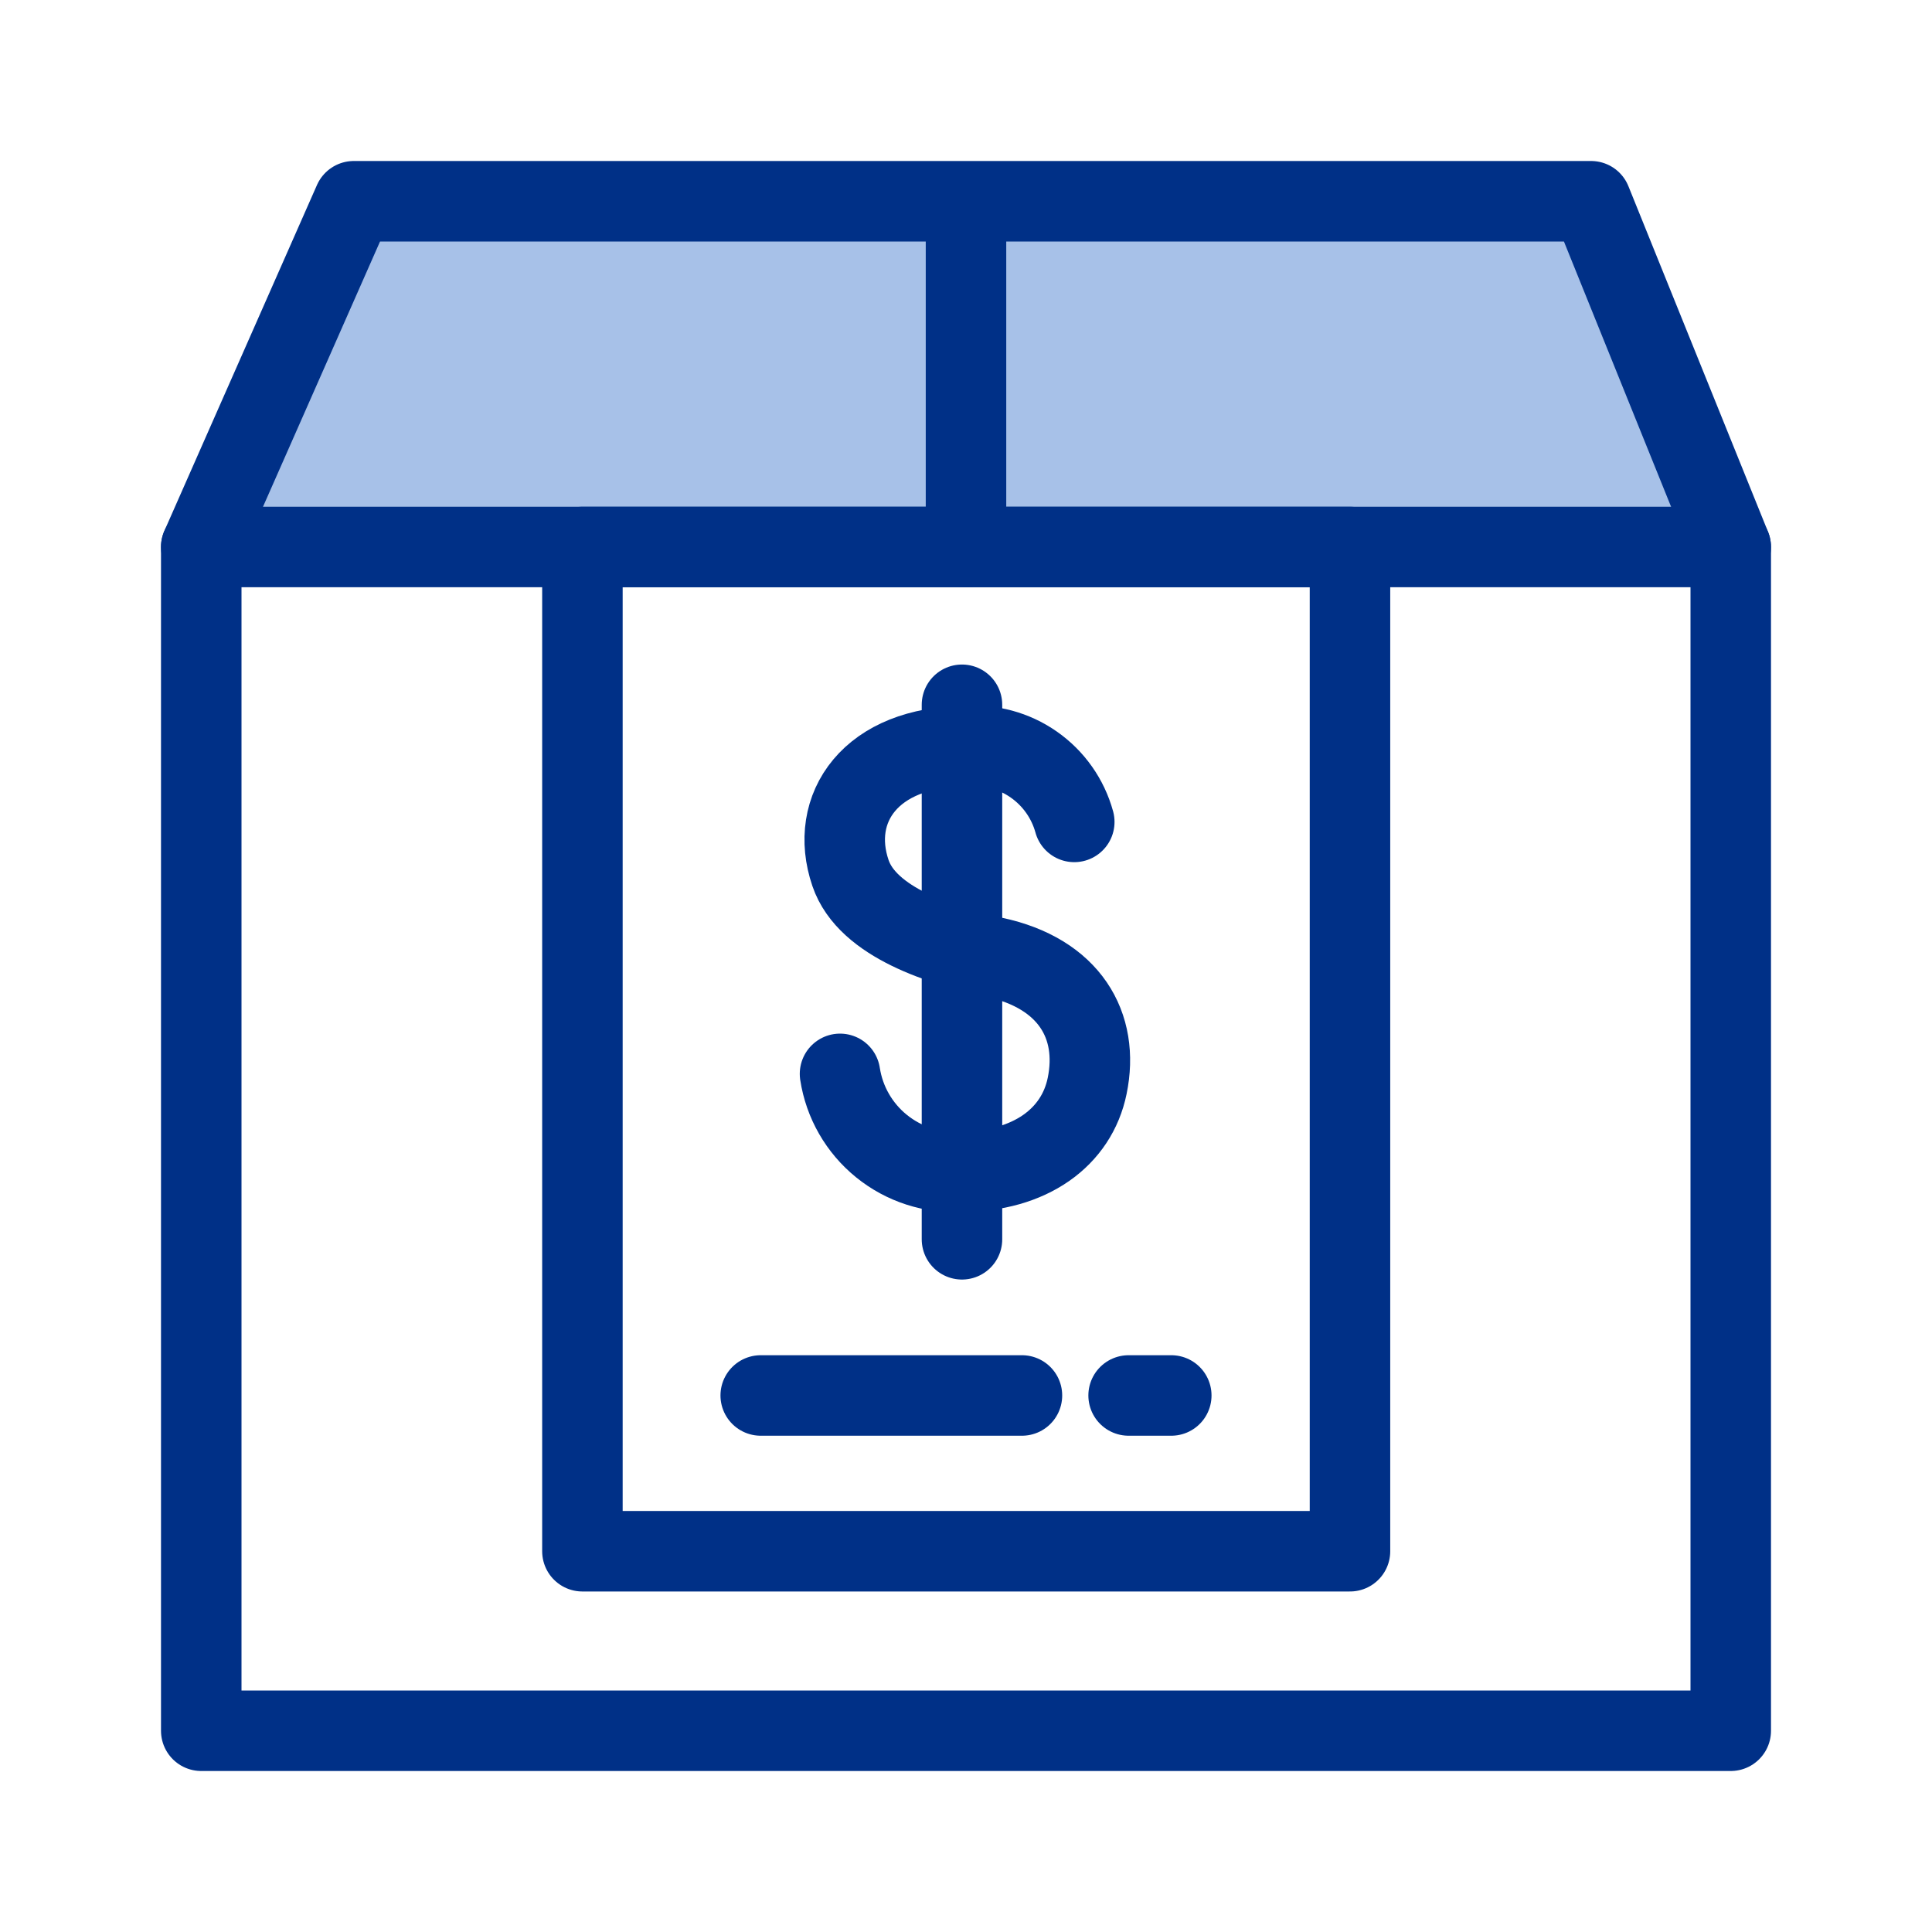 <svg width="48" height="48" viewBox="0 0 48 48" fill="none" xmlns="http://www.w3.org/2000/svg">
<path d="M43 13.59L39.53 5H8.79L5 13.59H43Z" fill="#A7C1E8"/>
<path d="M5 13.59H43" stroke="#003087" stroke-width="2" stroke-linecap="round" stroke-linejoin="round"/>
<path d="M24 5.03V13.59" stroke="#003087" stroke-width="2" stroke-linecap="round" stroke-linejoin="round"/>
<path d="M43 13.59L39.53 5H8.79L5 13.59V43H43V13.59Z" stroke="#003087" stroke-width="2" stroke-linecap="round" stroke-linejoin="round"/>
<path d="M33.54 13.59H14.47V38.54H33.54V13.59Z" stroke="#003087" stroke-width="2" stroke-linejoin="round"/>
<path d="M18.9 34.67H25.39" stroke="#003087" stroke-width="2" stroke-linecap="round" stroke-linejoin="round"/>
<path d="M28.04 34.67H29.1" stroke="#003087" stroke-width="2" stroke-linecap="round" stroke-linejoin="round"/>
<path d="M26.69 20.42C26.531 19.842 26.175 19.338 25.684 18.995C25.193 18.651 24.597 18.491 24 18.54C21.63 18.54 20.58 20.08 21.13 21.69C21.55 22.93 23.42 23.5 24.69 23.78C26.57 24.18 27.32 25.48 27.01 26.98C26.75 28.25 25.6 29.11 23.87 29.11C23.157 29.151 22.455 28.924 21.901 28.475C21.346 28.026 20.978 27.386 20.87 26.68" stroke="#003087" stroke-width="2" stroke-linecap="round" stroke-linejoin="round"/>
<path d="M23.9 30.79V17.51" stroke="#003087" stroke-width="2" stroke-linecap="round" stroke-linejoin="round"/>
</svg>
